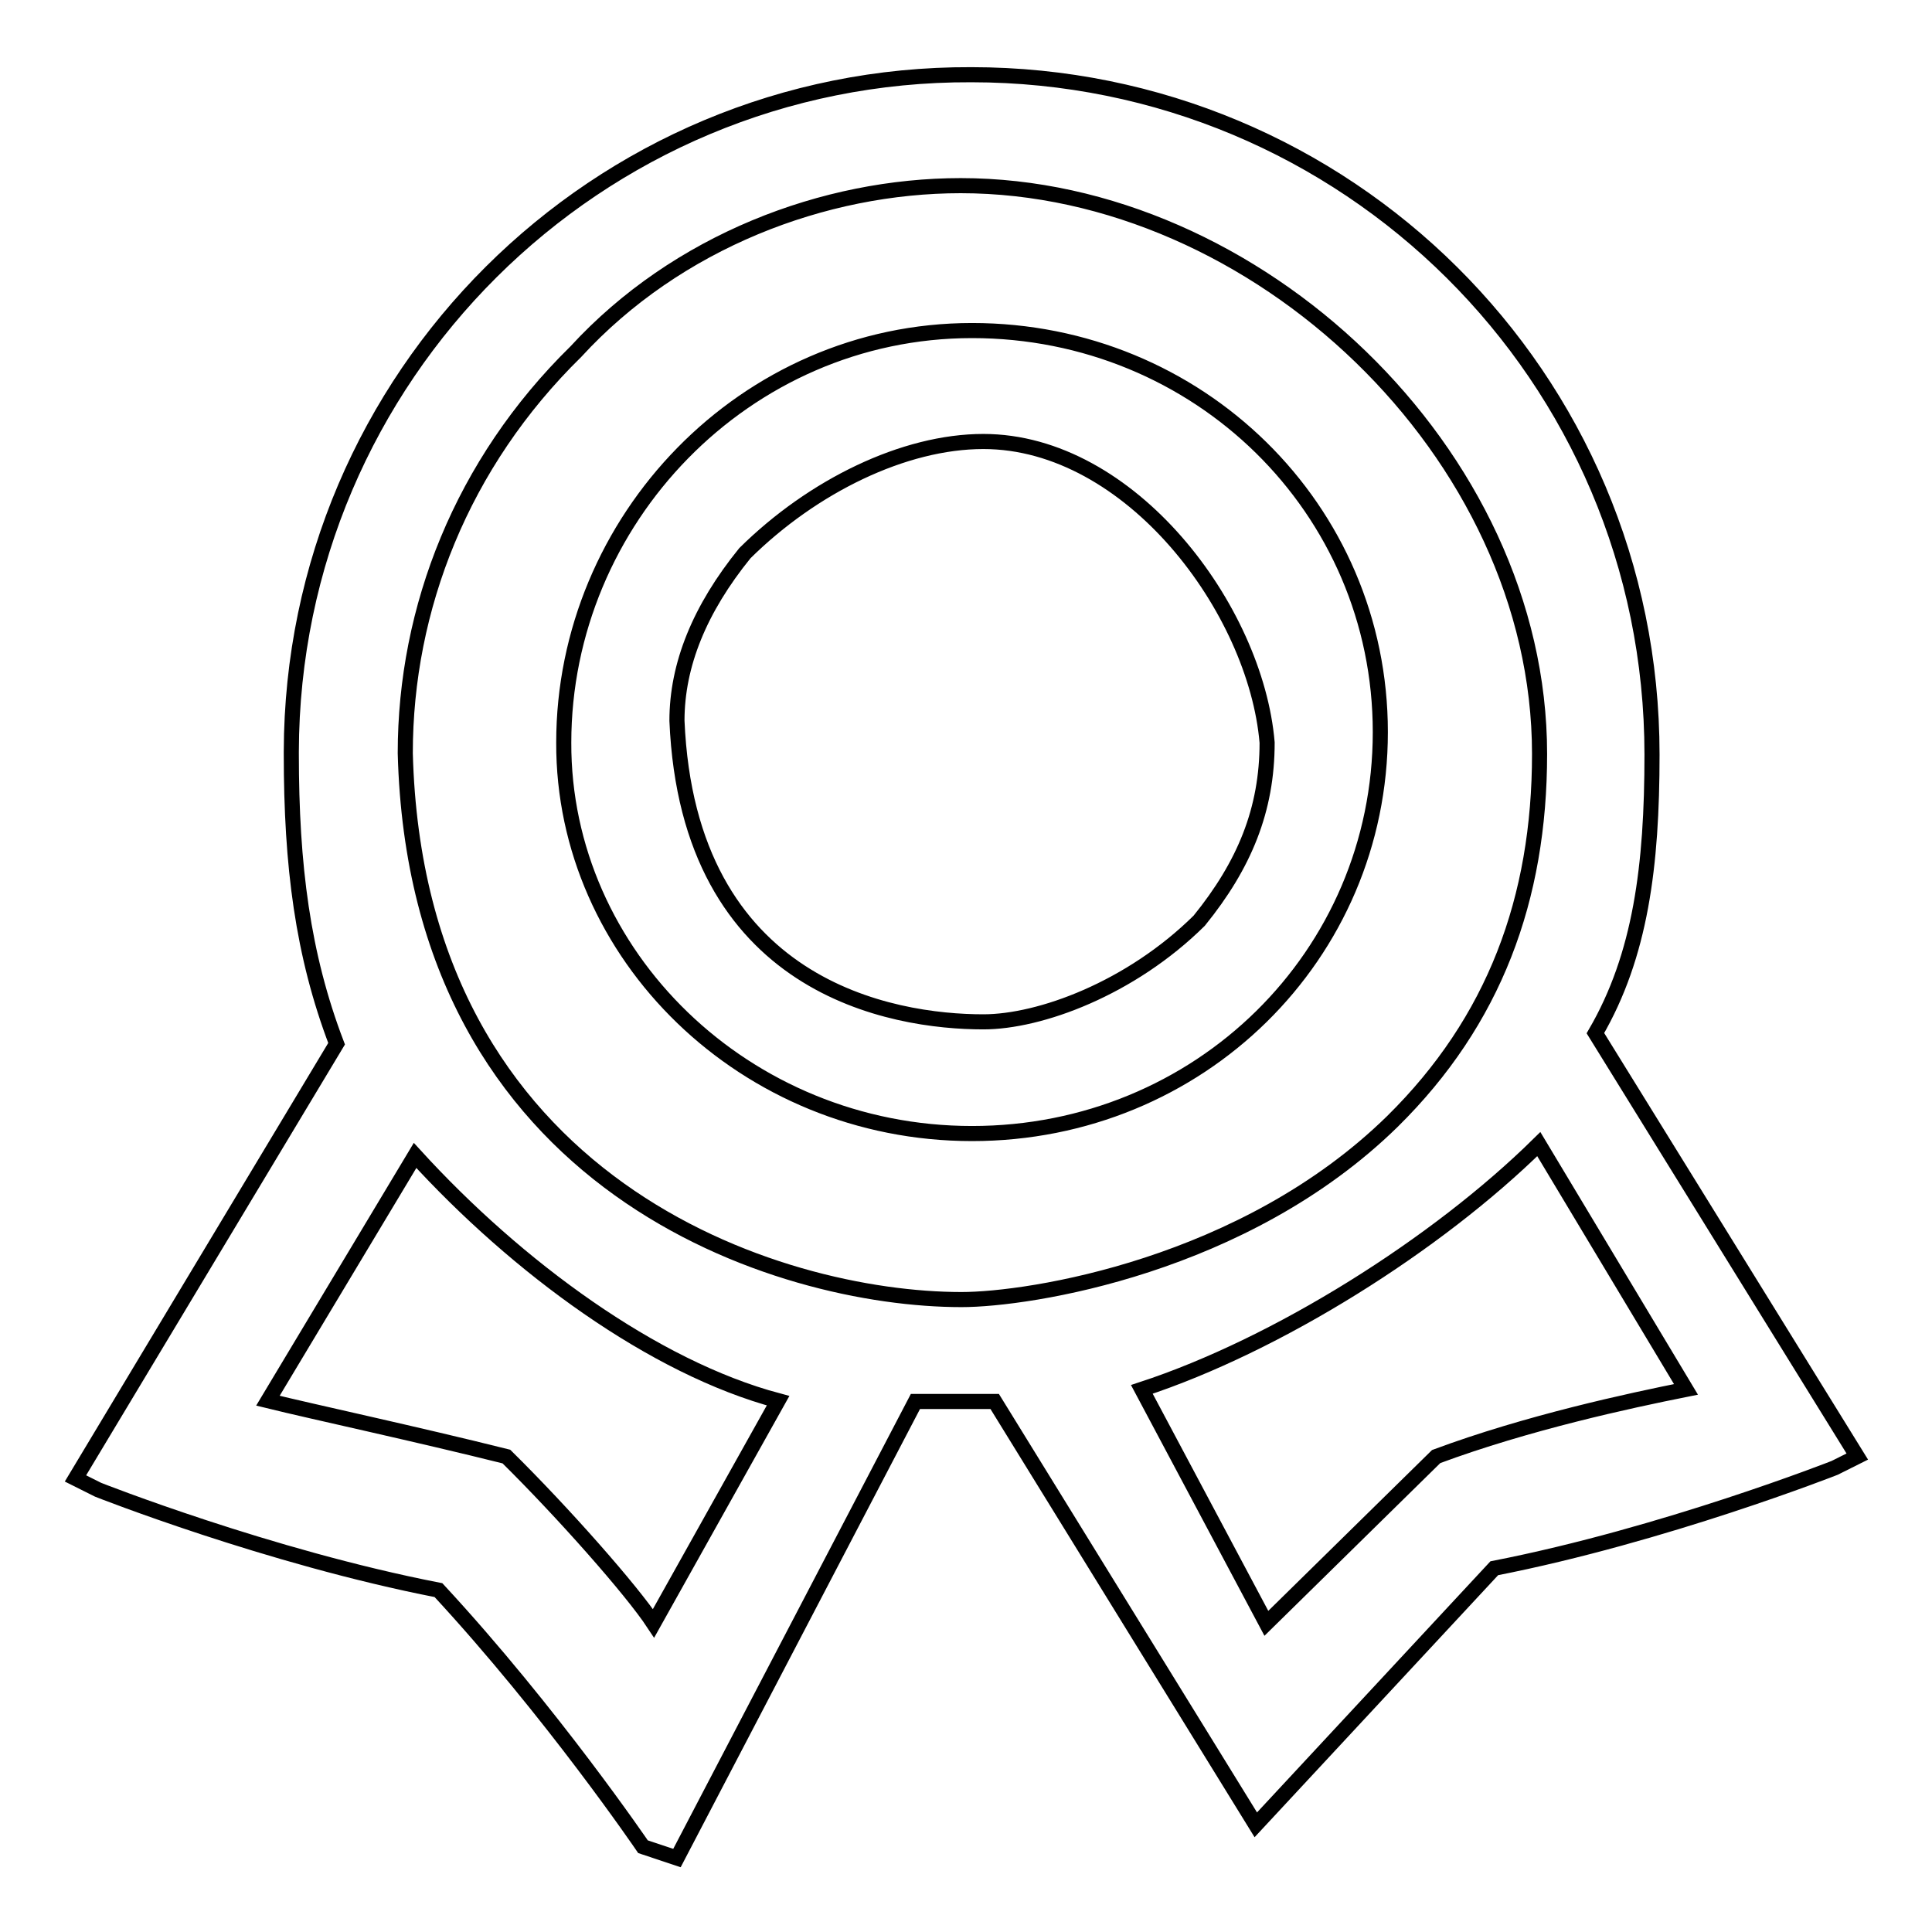 <?xml version="1.0" encoding="utf-8"?>
<!-- Svg Vector Icons : http://www.onlinewebfonts.com/icon -->
<!DOCTYPE svg PUBLIC "-//W3C//DTD SVG 1.1//EN" "http://www.w3.org/Graphics/SVG/1.1/DTD/svg11.dtd">
<svg version="1.1" xmlns="http://www.w3.org/2000/svg" xmlns:xlink="http://www.w3.org/1999/xlink" x="0px" y="0px" viewBox="0 0 256 256" enable-background="new 0 0 256 256" xml:space="preserve">
<g> <path stroke-width="2" fill-opacity="0" stroke="#000000"  d="M211.4,136.9c6-10.3,7.5-22.2,7.5-36.9c0-50.2-40.6-90.1-90.2-90.1C79.1,9.7,38.7,49.9,38.6,99.6 c0,0.1,0,0.2,0,0.3c0,14.8,1.5,26.6,6,38.4L10,195.9l3,1.5c0,0,22.5,8.9,45.1,13.3c15,16.2,27.1,34,27.1,34l4.5,1.5l31.6-60.5h10.5 l34.6,56.1l31.6-34c22.5-4.4,45.1-13.3,45.1-13.3l3-1.5L211.4,136.9L211.4,136.9z M167.8,215.1l-16.5-31 c18-5.9,39.1-19.2,52.6-32.5l19.5,32.5c-7.5,1.5-21,4.4-33.1,8.9L167.8,215.1z M67.1,193c-12-3-25.5-5.9-31.6-7.4l19.5-32.5 c13.5,14.8,31.6,28.1,48.1,32.5l-16.5,29.5C83.7,210.7,74.6,200.4,67.1,193L67.1,193z M127.3,24.6c39.1,0,76.7,35.4,76.7,75.3 c0,19.2-6,35.4-19.5,48.7c-19.6,19.2-48.1,23.6-57.1,23.6c-24.1,0-72.2-14.8-73.7-72.4c0-19.2,7.5-38.4,22.6-53.2 C89.7,32,109.2,24.6,127.3,24.6L127.3,24.6z M128.8,150.2c30.1,0,54.1-23.6,54.1-53.2s-24.1-53.2-54.1-53.2 c-30.1,0-54.1,25.1-54.1,54.6C74.6,126.5,98.7,150.2,128.8,150.2z M130.3,135.4c-12,0-39.1-4.4-40.6-39.9c0-7.4,3-14.8,9-22.2 c9-8.9,21.1-14.8,31.6-14.8c19.5,0,36.1,22.2,37.6,39.9c0,8.9-3,16.2-9,23.6C149.8,131,137.8,135.4,130.3,135.4L130.3,135.4z"/></g>
</svg>